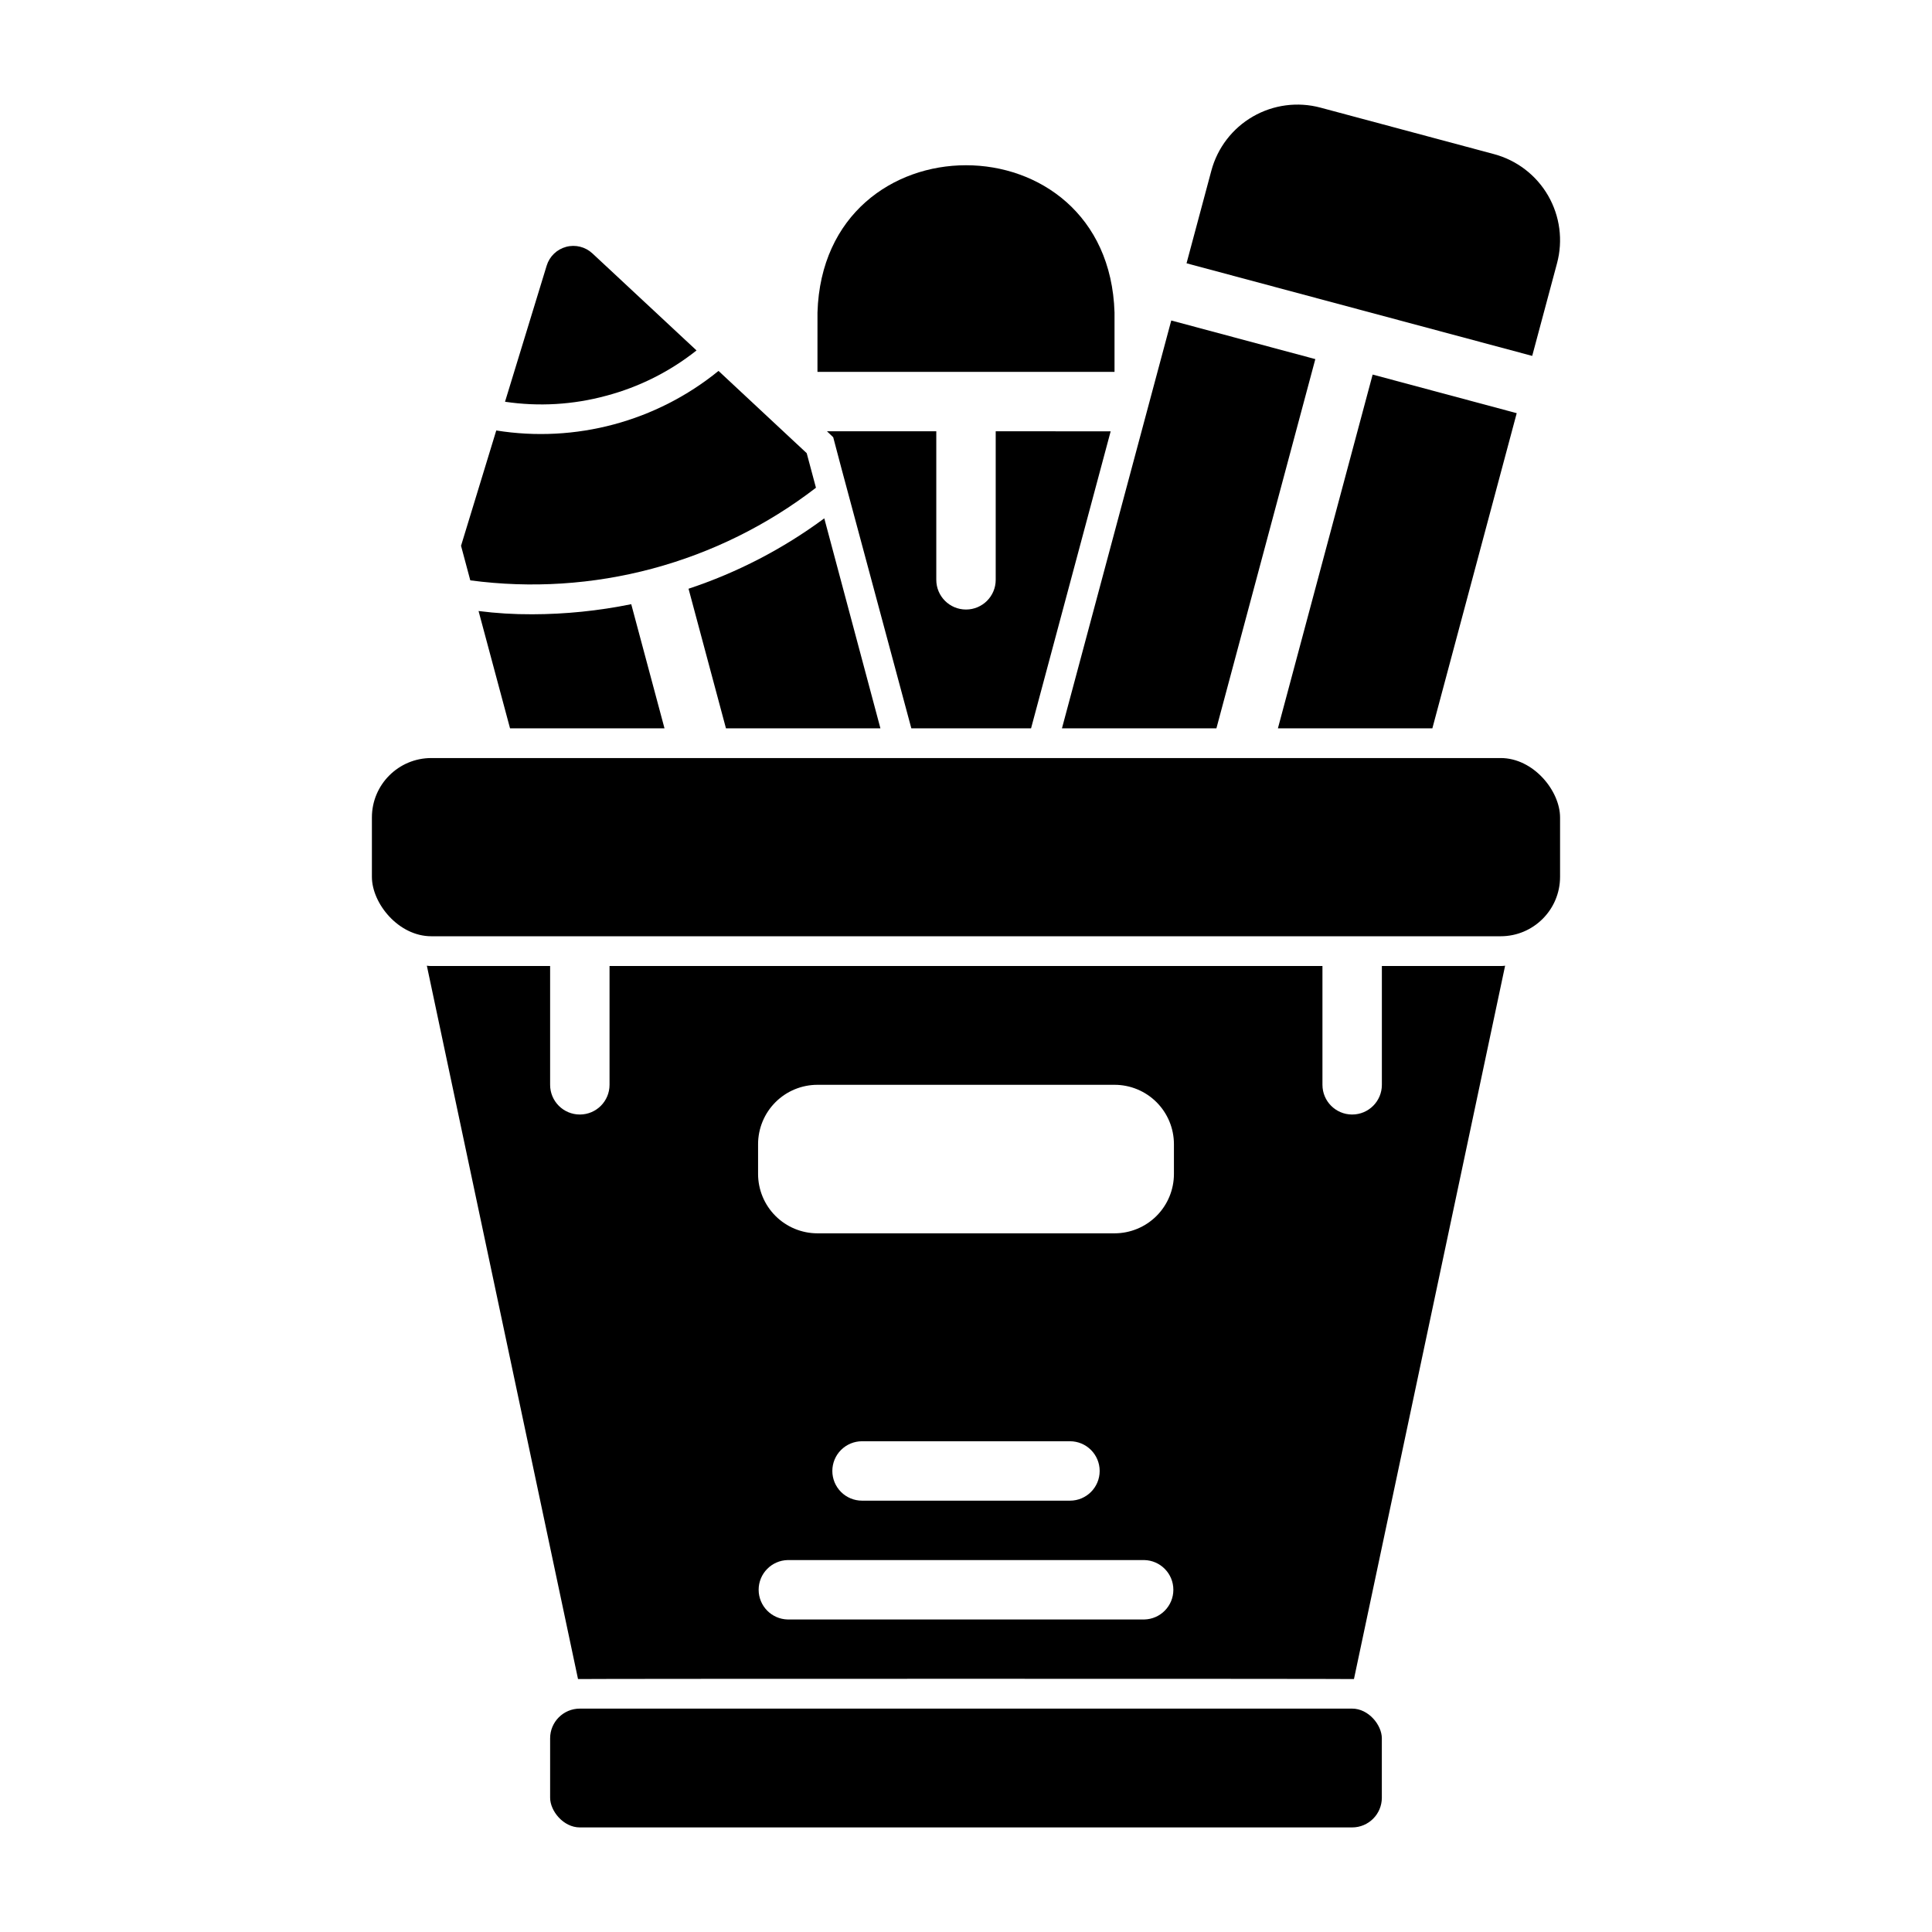 <?xml version="1.0" encoding="UTF-8"?>
<!-- Uploaded to: SVG Repo, www.svgrepo.com, Generator: SVG Repo Mixer Tools -->
<svg fill="#000000" width="800px" height="800px" version="1.1" viewBox="144 144 512 512" xmlns="http://www.w3.org/2000/svg">
 <g>
  <path d="m466.36 337.02 26.215-97.852-38.18-10.234-28.969 108.09z"/>
  <path d="m523.59 337.02 22.355-83.523-38.18-10.234-25.109 93.758z"/>
  <path d="m504.23 226.04 45.82 12.277 6.578-24.547c1.621-6.051 0.773-12.496-2.359-17.922-3.133-5.422-8.289-9.383-14.34-11.004l-45.984-12.32c-6.047-1.621-12.492-0.77-17.918 2.359-5.426 3.133-9.383 8.289-11.004 14.34l-6.578 24.551z"/>
  <path d="m316.89 294.69c15.719-4.215 30.453-11.5 43.348-21.434l-2.453-9.16-23.371-21.801c-16.488 13.41-37.914 19.152-58.898 15.785l-9.336 30.559 2.453 9.16c16.133 2.156 32.535 1.102 48.258-3.109z"/>
  <path d="m304.61 248.89c8.734-2.309 16.898-6.398 23.977-12.02l-27.598-25.723c-1.867-1.734-4.496-2.391-6.957-1.73-2.461 0.66-4.41 2.539-5.156 4.977l-11.039 36.074c8.938 1.328 18.055 0.793 26.773-1.578z"/>
  <path d="m284.99 306.79c-4.738 0.023-9.469-0.266-14.168-0.863l8.344 31.094h40.934l-8.816-32.906c-8.652 1.762-17.461 2.66-26.293 2.676z"/>
  <path d="m326.47 300.02 9.918 37h40.934l-14.879-55.656h0.004c-10.93 8.086-23.07 14.383-35.977 18.656z"/>
  <path d="m439.36 226.81c-1.613-52.039-77.121-52.008-78.719 0l-0.004 15.746h78.723z"/>
  <path d="m417.24 337.02 21.098-78.719-30.465-0.004v39.363c0 4.348-3.523 7.871-7.871 7.871s-7.875-3.523-7.875-7.871v-39.363h-28.969l1.652 1.574 2.203 8.344c0.516 1.938 17.34 64.461 18.5 68.801z"/>
  <path d="m258.3 344.89h283.39c8.695 0 15.742 8.695 15.742 15.742v15.742c0 8.695-7.051 15.742-15.742 15.742h-283.39c-8.695 0-15.742-8.695-15.742-15.742v-15.742c0-8.695 7.051-15.742 15.742-15.742z"/>
  <path d="m510.21 400v31.488c0 4.348-3.523 7.871-7.871 7.871-4.348 0-7.875-3.523-7.875-7.871v-31.488h-188.93v31.488c0 4.348-3.523 7.871-7.871 7.871-4.348 0-7.875-3.523-7.875-7.871v-31.488h-31.488c-0.395 0.012-0.789-0.016-1.18-0.082l40.062 189.05c1.016-0.094 204.59-0.094 205.63 0l40.059-189.05c-0.391 0.066-0.785 0.094-1.18 0.082zm-62.977 173.18h-94.465c-4.285-0.086-7.719-3.586-7.719-7.871 0-4.289 3.434-7.789 7.719-7.875h94.465c4.289 0.086 7.719 3.586 7.719 7.875s-3.43 7.785-7.719 7.871zm-82.656-39.359c0-2.09 0.828-4.094 2.305-5.566 1.477-1.477 3.481-2.309 5.566-2.309h55.105c4.348 0 7.871 3.527 7.871 7.875 0 4.348-3.523 7.871-7.871 7.871h-55.105c-2.086 0-4.09-0.828-5.566-2.305-1.477-1.477-2.305-3.481-2.305-5.566zm90.527-78.723c0 4.176-1.656 8.18-4.609 11.133-2.953 2.953-6.957 4.613-11.133 4.613h-78.723c-4.176 0-8.18-1.66-11.133-4.613-2.949-2.953-4.609-6.957-4.609-11.133v-7.871c0-4.176 1.66-8.18 4.609-11.133 2.953-2.953 6.957-4.609 11.133-4.609h78.723c4.176 0 8.18 1.656 11.133 4.609 2.953 2.953 4.609 6.957 4.609 11.133z"/>
  <path d="m297.66 596.8h204.67c4.348 0 7.871 4.348 7.871 7.871v15.742c0 4.348-3.523 7.871-7.871 7.871h-204.67c-4.348 0-7.871-4.348-7.871-7.871v-15.742c0-4.348 3.523-7.871 7.871-7.871z"/>
 </g>
</svg>